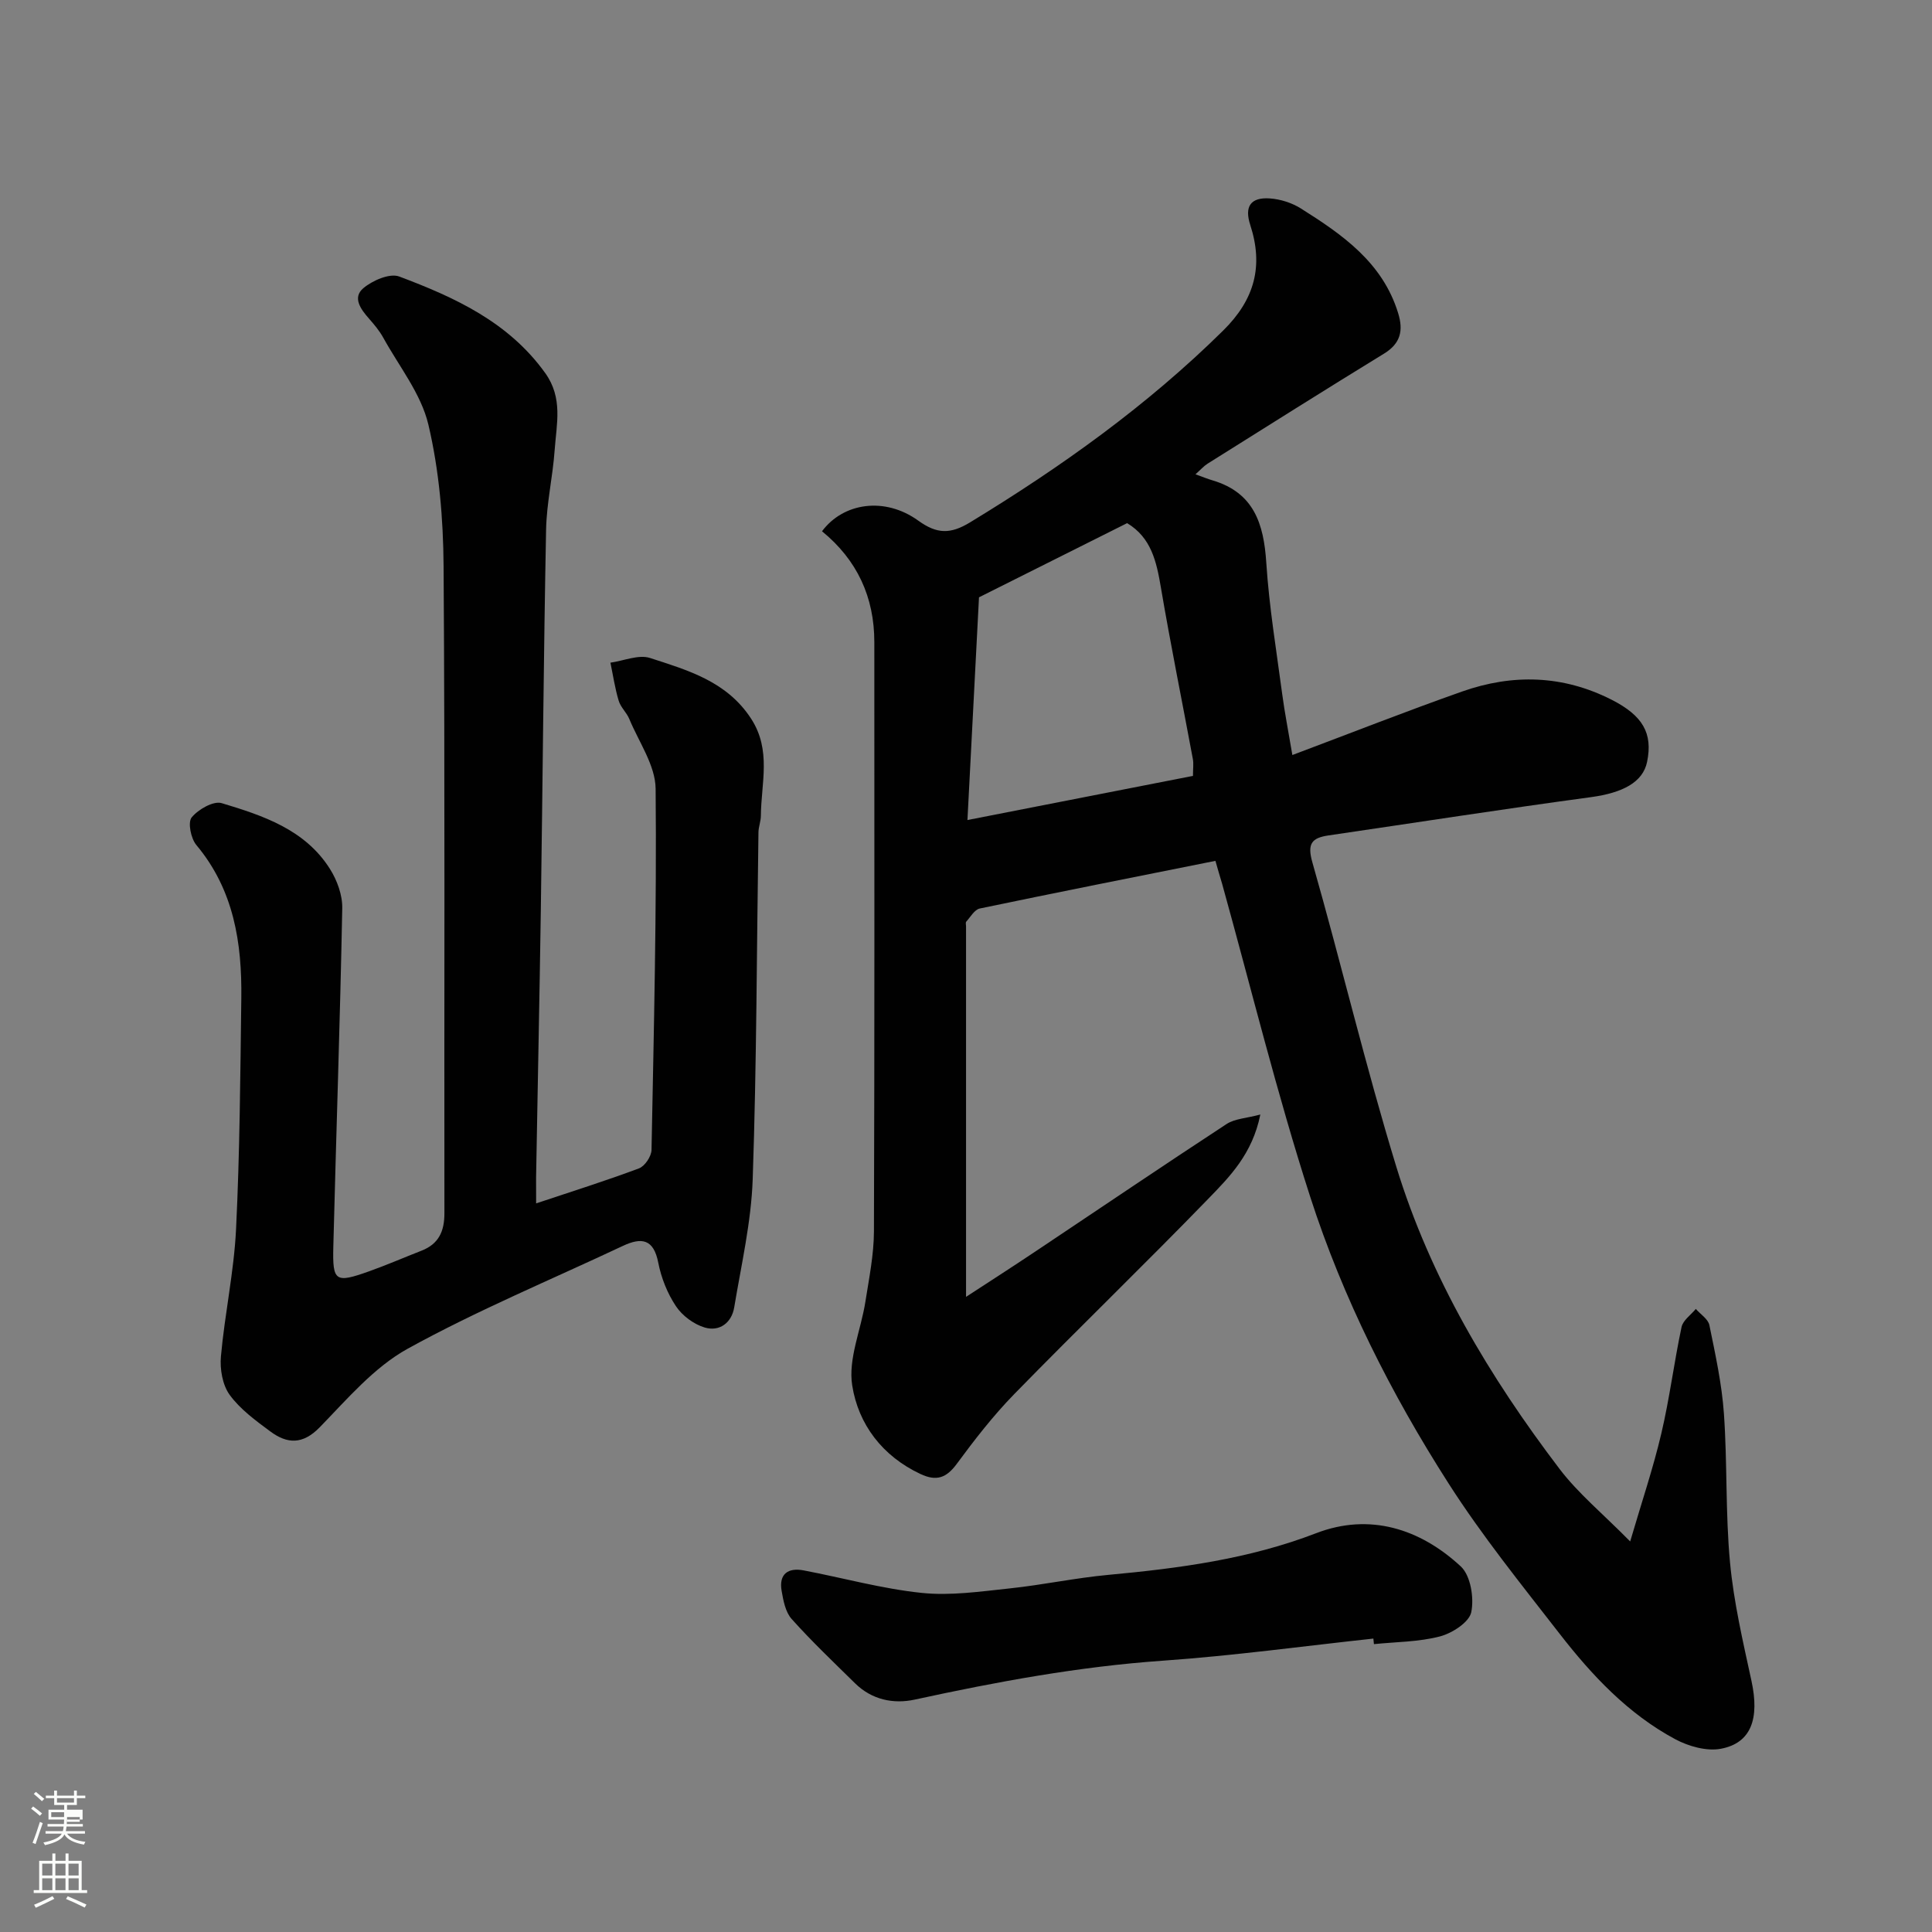 <svg enable-background="new 0 0 400 400" viewBox="0 0 400 400" xmlns="http://www.w3.org/2000/svg"><rect x="0" y="0" width="400" height="400" fill="#808080" stroke="none"/><path d="m6.44 374.46.42-.45c.65.47 1.27.95 1.85 1.44l-.45.49c-.65-.56-1.25-1.06-1.82-1.48m.93 7.33-.63-.26c.55-1.36 1.05-2.8 1.52-4.33.19.1.38.19.59.27-.46 1.29-.95 2.73-1.48 4.32m-.38-10.38.44-.42c.43.34 1.01.82 1.74 1.44l-.49.49c-.53-.51-1.09-1.01-1.69-1.51m2.5.35h1.72v-1.04h.59v1.04h3.52v-1.04h.59v1.04h1.75v.53h-1.75v1.42h-2.03v.97h3.22v2.03h-3.24c0 .35-.01.66-.03.93h3.32v.53h-3.37c-.03.27-.08.58-.15.94h3.96v.53h-3.71c.67.92 1.93 1.48 3.79 1.68-.13.24-.23.44-.29.59-2.13-.38-3.48-1.08-4.04-2.12-.43.97-1.77 1.72-4.03 2.23-.09-.19-.2-.37-.33-.55 2.1-.42 3.37-1.03 3.81-1.83h-3.36v-.53h3.58c.08-.29.13-.61.16-.94h-3.33v-.53h3.39c.02-.27.04-.58.04-.93h-3.23v-2.03h3.25v-.97h-2.07v-1.42h-1.73zm1.12 3.44v1h2.65c.01-.3.02-.44.01-.4v-.25-.35zm1.19-2h3.52v-.91h-3.52zm4.71 3h-2.63v.59c0 .15-.01.28-.01.4h2.64v-1.99z" fill="#fbfcfa"/><path d="m13.56 383.74h.63v1.52h2.72v6.07h1.13v.6h-11.06v-.6h1.13v-6.07h2.73v-1.52h.63v1.52h2.1v-1.52zm-2.69 8.83.38.56c-1.24.63-2.53 1.25-3.85 1.85-.1-.21-.21-.42-.34-.63 1.36-.55 2.63-1.15 3.81-1.78m-2.13-4.27h2.1v-2.45h-2.1zm0 3.04h2.1v-2.46h-2.1zm2.72-3.04h2.1v-2.45h-2.1zm0 3.04h2.1v-2.46h-2.1zm6.07 3.6c-1.41-.71-2.7-1.3-3.86-1.78l.35-.56c1.45.62 2.75 1.19 3.88 1.72zm-1.25-9.09h-2.1v2.45h2.1zm-2.09 5.49h2.1v-2.46h-2.1z" fill="#fbfcfa"/><g fill="#010101"><path d="m251.64 178.23c-16.58 3.32-32.71 6.51-48.8 9.87-1.08.23-1.91 1.74-2.79 2.72-.17.19-.04.65-.04.98v76.7c4.52-2.95 9.49-6.14 14.41-9.43 13.17-8.79 26.26-17.67 39.51-26.34 1.74-1.14 4.17-1.21 7.01-1.98-1.65 8.18-6.36 12.89-10.8 17.47-13.23 13.64-26.9 26.84-40.17 40.43-4.34 4.45-8.19 9.42-11.89 14.44-2.16 2.93-4.22 3.63-7.5 2.09-7.92-3.71-12.88-10.32-14.14-18.35-.87-5.47 1.81-11.48 2.72-17.27.76-4.85 1.76-9.73 1.78-14.61.14-40.66.08-81.33.08-122 0-9.34-3.56-17.02-10.83-22.96 4.43-5.94 13.02-7.19 19.94-2.19 3.84 2.77 6.63 2.84 10.73.34 18.84-11.46 36.64-24.16 52.4-39.72 6.53-6.45 8.35-13.36 5.59-21.85-1.24-3.81.07-5.76 4.04-5.49 2.19.15 4.55.9 6.41 2.06 8.63 5.43 16.97 11.21 20.18 21.72 1.09 3.56.52 6.23-2.91 8.34-12.24 7.5-24.38 15.16-36.54 22.79-.77.48-1.39 1.2-2.52 2.21 1.55.56 2.53.96 3.55 1.26 8.54 2.54 10.59 8.97 11.11 17.03.59 9.13 2.1 18.21 3.31 27.3.49 3.7 1.22 7.36 2.09 12.53 12.09-4.54 23.55-9.06 35.15-13.15 10.47-3.69 20.88-3.42 30.96 1.71 6.42 3.27 8.56 6.91 7.33 12.87-.87 4.22-5.07 6.4-11.61 7.29-18.13 2.45-36.21 5.27-54.31 7.92-3.48.51-4.5 1.66-3.37 5.61 5.98 20.95 11 42.19 17.38 63.02 7.05 23 19.3 43.48 33.8 62.55 3.85 5.06 8.89 9.2 14.61 15 2.39-8.16 4.76-15.16 6.44-22.31 1.72-7.29 2.64-14.76 4.2-22.09.3-1.39 1.93-2.5 2.95-3.74.97 1.11 2.55 2.1 2.81 3.36 1.24 6.07 2.58 12.17 3.01 18.33.72 10.24.3 20.57 1.26 30.78.77 8.24 2.68 16.4 4.44 24.52 1.7 7.81-.03 12.88-6.32 14.07-2.96.56-6.7-.5-9.47-1.98-9.75-5.23-17.24-13.21-23.93-21.83-7.92-10.2-16.07-20.29-23.01-31.15-11.89-18.58-21.86-38.34-28.63-59.33-6.88-21.33-12.22-43.16-18.23-64.78-.46-1.54-.92-3.09-1.39-4.76zm-4.65-17.59c0-1.49.16-2.51-.02-3.48-2.2-11.86-4.61-23.69-6.63-35.58-.9-5.31-1.98-10.26-6.98-13.27-10.14 5.08-20.21 10.12-30.67 15.36-.8 15.38-1.59 30.75-2.39 46.11 15.67-3.06 30.99-6.06 46.69-9.14z"/><path d="m111 249.15c7.49-2.5 14.46-4.69 21.29-7.25 1.21-.45 2.57-2.48 2.6-3.81.48-24.93 1.09-49.87.85-74.79-.05-4.84-3.47-9.66-5.45-14.44-.55-1.34-1.8-2.43-2.2-3.79-.77-2.56-1.16-5.24-1.71-7.87 2.75-.38 5.83-1.74 8.21-.97 7.84 2.55 15.88 4.83 20.91 12.55 4.27 6.56 2.08 13.37 2.03 20.14-.01 1.13-.48 2.26-.5 3.39-.36 23.93-.37 47.88-1.19 71.79-.3 8.89-2.36 17.74-3.83 26.58-.53 3.2-3.05 5.07-6.1 4.17-2.26-.67-4.65-2.44-5.96-4.41-1.77-2.65-3.05-5.86-3.66-9-.96-4.95-3.46-5.31-7.35-3.48-14.89 7.01-30.16 13.35-44.54 21.28-6.95 3.84-12.51 10.41-18.19 16.25-3.54 3.64-6.75 3.47-10.25.87-3.04-2.25-6.24-4.59-8.41-7.57-1.49-2.05-2.05-5.34-1.81-7.97.79-8.79 2.7-17.51 3.13-26.3.78-15.91.88-31.86 1.09-47.8.15-11.49-1.53-22.48-9.31-31.77-1.13-1.35-1.8-4.68-.97-5.71 1.35-1.66 4.5-3.47 6.21-2.96 8.58 2.58 17.29 5.47 22.44 13.65 1.47 2.34 2.59 5.41 2.53 8.12-.45 23.37-1.26 46.74-1.85 70.11-.18 7.18.43 7.53 7.36 5.07 3.68-1.31 7.26-2.87 10.9-4.29 3.57-1.39 4.75-4.03 4.74-7.75-.06-44.66.13-89.33-.17-133.99-.07-9.8-.91-19.8-3.15-29.29-1.51-6.39-6.07-12.06-9.35-18.01-.78-1.42-1.86-2.7-2.93-3.92-1.72-1.94-3.5-4.37-1.18-6.32 1.9-1.6 5.47-3.15 7.43-2.41 11.51 4.33 22.62 9.4 30.21 19.97 3.73 5.19 2.35 10.54 1.97 15.92-.39 5.55-1.68 11.05-1.78 16.59-.51 26.26-.71 52.53-1.09 78.8-.27 18.43-.66 36.87-.98 55.3-.01 1.63.01 3.24.01 5.32z"/><path d="m284.34 339.25c-14.54 1.57-29.04 3.56-43.62 4.58-17.37 1.22-34.35 4.36-51.31 8.05-4.44.97-8.92.04-12.39-3.38-4.44-4.37-8.97-8.67-13.12-13.31-1.29-1.44-1.73-3.83-2.08-5.86-.58-3.44 1.33-4.81 4.55-4.2 8.15 1.55 16.21 3.8 24.43 4.66 6 .63 12.2-.29 18.27-.93 6.82-.72 13.57-2.17 20.4-2.8 14.66-1.36 29.08-3.26 43.03-8.63 11.02-4.24 21.47-.97 29.94 6.88 2.04 1.89 2.78 6.51 2.17 9.47-.43 2.09-3.94 4.35-6.47 5.02-4.4 1.15-9.1 1.13-13.68 1.6-.05-.38-.09-.76-.12-1.15z"/></g></svg>